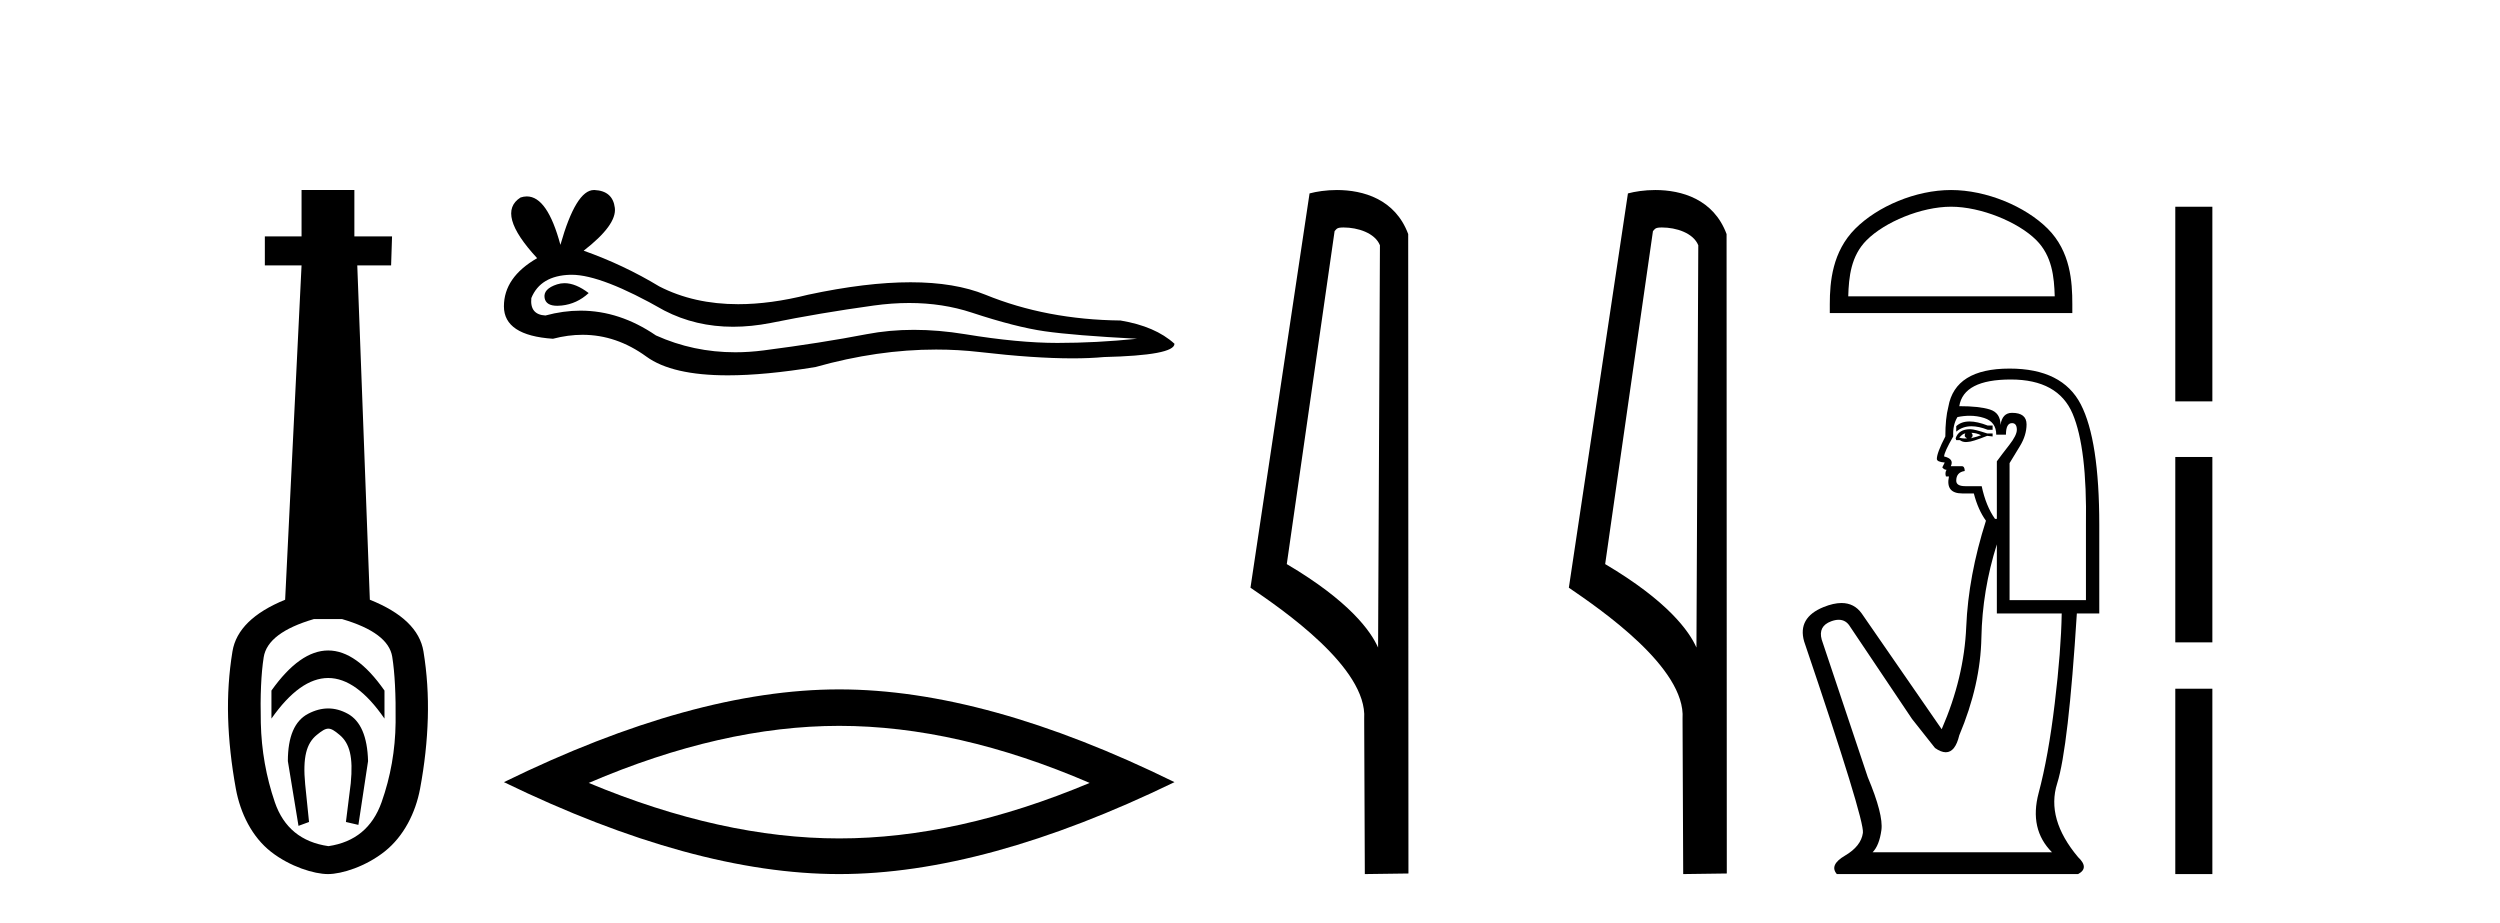 <?xml version='1.0' encoding='UTF-8' standalone='yes'?><svg xmlns='http://www.w3.org/2000/svg' xmlns:xlink='http://www.w3.org/1999/xlink' width='111.0' height='41.0' ><path d='M 14.572 28.881 C 13.736 28.881 12.895 29.474 12.052 30.661 L 12.052 31.905 C 12.895 30.704 13.736 30.103 14.572 30.103 C 15.409 30.103 16.242 30.704 17.071 31.905 L 17.071 30.661 C 16.242 29.474 15.409 28.881 14.572 28.881 ZM 14.572 31.455 C 14.279 31.455 13.982 31.534 13.682 31.691 C 13.081 32.005 12.781 32.706 12.781 33.793 L 13.253 36.668 L 13.721 36.496 L 13.55 34.823 C 13.435 33.622 13.607 33.003 14.065 32.631 C 14.293 32.445 14.436 32.352 14.578 32.352 C 14.719 32.352 14.858 32.445 15.08 32.631 C 15.523 33.003 15.688 33.607 15.573 34.78 L 15.359 36.496 L 15.913 36.625 L 16.342 33.793 C 16.313 32.706 16.013 32.005 15.441 31.691 C 15.155 31.534 14.865 31.455 14.572 31.455 ZM 15.184 27.486 C 16.557 27.887 17.3 28.444 17.415 29.16 C 17.529 29.875 17.579 30.847 17.565 32.077 C 17.551 33.307 17.343 34.487 16.943 35.617 C 16.542 36.746 15.756 37.397 14.583 37.569 C 13.382 37.397 12.588 36.746 12.202 35.617 C 11.816 34.487 11.608 33.314 11.58 32.098 C 11.551 30.883 11.594 29.91 11.708 29.181 C 11.823 28.452 12.567 27.887 13.939 27.486 ZM 13.389 8.437 L 13.389 10.496 L 11.759 10.496 L 11.759 11.783 L 13.389 11.783 L 12.66 26.628 C 11.258 27.2 10.479 27.965 10.321 28.924 C 10.164 29.882 10.1 30.861 10.128 31.862 C 10.157 32.864 10.271 33.915 10.471 35.016 C 10.672 36.117 11.194 37.165 12.037 37.823 C 12.881 38.48 13.947 38.809 14.562 38.809 C 15.177 38.809 16.242 38.473 17.086 37.801 C 17.929 37.129 18.451 36.089 18.652 35.016 C 18.852 33.943 18.966 32.899 18.995 31.884 C 19.024 30.869 18.959 29.882 18.802 28.924 C 18.645 27.965 17.851 27.2 16.421 26.628 L 15.863 11.783 L 17.365 11.783 L 17.407 10.496 L 15.734 10.496 L 15.734 8.437 Z' style='fill:#000000;stroke:none' /><path d='M 25.065 12.573 Q 24.895 12.573 24.735 12.625 Q 24.108 12.828 24.181 13.234 Q 24.244 13.577 24.742 13.577 Q 24.833 13.577 24.938 13.566 Q 25.62 13.492 26.137 13.012 Q 25.56 12.573 25.065 12.573 ZM 25.385 12.2 Q 26.716 12.2 29.494 13.787 Q 30.888 14.508 32.549 14.508 Q 33.352 14.508 34.216 14.34 Q 36.393 13.898 38.791 13.566 Q 39.606 13.453 40.369 13.453 Q 41.853 13.453 43.145 13.879 Q 45.1 14.525 46.391 14.709 Q 47.683 14.894 50.487 15.041 Q 48.679 15.226 46.945 15.226 Q 45.211 15.226 42.85 14.838 Q 41.669 14.645 40.576 14.645 Q 39.483 14.645 38.478 14.838 Q 36.467 15.226 33.903 15.558 Q 33.262 15.641 32.643 15.641 Q 30.785 15.641 29.125 14.894 Q 27.513 13.793 25.777 13.793 Q 25.01 13.793 24.218 14.008 Q 23.517 13.971 23.591 13.234 Q 23.997 12.237 25.325 12.2 Q 25.355 12.2 25.385 12.2 ZM 26.371 8.437 Q 25.573 8.437 24.882 10.872 Q 24.305 8.721 23.392 8.721 Q 23.255 8.721 23.112 8.769 Q 22.005 9.47 23.849 11.463 Q 22.374 12.311 22.374 13.602 Q 22.374 14.894 24.55 15.041 Q 25.223 14.865 25.865 14.865 Q 27.369 14.865 28.701 15.834 Q 29.841 16.665 32.316 16.665 Q 33.966 16.665 36.209 16.296 Q 38.964 15.52 41.564 15.52 Q 42.55 15.52 43.514 15.632 Q 45.923 15.911 47.618 15.911 Q 48.388 15.911 49.011 15.853 Q 52.147 15.779 52.147 15.263 Q 51.298 14.488 49.749 14.23 Q 46.465 14.193 43.753 13.086 Q 42.398 12.533 40.428 12.533 Q 38.459 12.533 35.877 13.086 Q 34.211 13.506 32.776 13.506 Q 30.808 13.506 29.273 12.717 Q 27.686 11.758 25.915 11.131 Q 27.391 9.987 27.299 9.231 Q 27.207 8.474 26.395 8.437 Q 26.383 8.437 26.371 8.437 Z' style='fill:#000000;stroke:none' /><path d='M 37.26 32.228 Q 42.504 32.228 48.381 34.762 Q 42.504 37.226 37.26 37.226 Q 32.052 37.226 26.139 34.762 Q 32.052 32.228 37.26 32.228 ZM 37.26 30.609 Q 30.785 30.609 22.374 34.727 Q 30.785 38.809 37.26 38.809 Q 43.736 38.809 52.147 34.727 Q 43.771 30.609 37.26 30.609 Z' style='fill:#000000;stroke:none' /><path d='M 59.657 10.1 C 60.281 10.1 61.046 10.34 61.269 10.89 L 61.187 28.751 L 61.187 28.751 C 60.87 28.034 59.929 26.699 57.133 25.046 L 59.256 10.263 C 59.355 10.157 59.353 10.1 59.657 10.1 ZM 61.187 28.751 L 61.187 28.751 C 61.187 28.751 61.187 28.751 61.187 28.751 L 61.187 28.751 L 61.187 28.751 ZM 59.36 8.437 C 58.881 8.437 58.45 8.505 58.144 8.588 L 55.521 26.094 C 56.909 27.044 60.722 29.648 60.57 31.91 L 60.598 38.809 L 62.535 38.783 L 62.524 10.393 C 61.948 8.837 60.517 8.437 59.36 8.437 Z' style='fill:#000000;stroke:none' /><path d='M 73.792 10.1 C 74.417 10.1 75.181 10.34 75.404 10.89 L 75.322 28.751 L 75.322 28.751 C 75.005 28.034 74.064 26.699 71.269 25.046 L 73.391 10.263 C 73.491 10.157 73.488 10.1 73.792 10.1 ZM 75.322 28.751 L 75.322 28.751 C 75.322 28.751 75.322 28.751 75.322 28.751 L 75.322 28.751 L 75.322 28.751 ZM 73.495 8.437 C 73.017 8.437 72.585 8.505 72.28 8.588 L 69.657 26.094 C 71.044 27.044 74.857 29.648 74.705 31.91 L 74.734 38.809 L 76.67 38.783 L 76.66 10.393 C 76.084 8.837 74.653 8.437 73.495 8.437 Z' style='fill:#000000;stroke:none' /><path d='M 86.627 9.178 C 87.951 9.178 89.609 9.858 90.411 10.661 C 91.113 11.362 91.205 12.293 91.23 13.158 L 82.062 13.158 C 82.088 12.293 82.179 11.362 82.881 10.661 C 83.683 9.858 85.302 9.178 86.627 9.178 ZM 86.627 8.437 C 85.055 8.437 83.365 9.163 82.374 10.153 C 81.358 11.17 81.243 12.508 81.243 13.509 L 81.243 13.899 L 92.011 13.899 L 92.011 13.509 C 92.011 12.508 91.934 11.17 90.918 10.153 C 89.927 9.163 88.198 8.437 86.627 8.437 Z' style='fill:#000000;stroke:none' /><path d='M 87.447 18.713 Q 87.08 18.713 86.857 18.922 L 86.857 19.164 Q 87.139 18.926 87.536 18.926 Q 87.858 18.926 88.256 19.083 L 88.472 19.083 L 88.472 18.895 L 88.256 18.895 Q 87.789 18.713 87.447 18.713 ZM 87.53 19.218 Q 87.745 19.218 87.96 19.325 Q 87.826 19.379 87.503 19.46 Q 87.584 19.406 87.584 19.325 Q 87.584 19.272 87.53 19.218 ZM 87.261 19.245 Q 87.234 19.272 87.234 19.352 Q 87.234 19.406 87.341 19.46 Q 87.288 19.469 87.231 19.469 Q 87.117 19.469 86.992 19.433 Q 87.153 19.245 87.261 19.245 ZM 87.476 19.056 Q 86.965 19.056 86.83 19.46 L 86.857 19.541 L 87.019 19.541 Q 87.126 19.627 87.286 19.627 Q 87.325 19.627 87.368 19.621 Q 87.557 19.621 88.23 19.352 L 88.472 19.379 L 88.472 19.245 L 88.23 19.245 Q 87.664 19.056 87.476 19.056 ZM 87.452 18.46 Q 87.791 18.46 88.095 18.558 Q 88.633 18.733 88.633 19.298 L 89.064 19.298 Q 89.064 18.787 89.333 18.787 Q 89.548 18.787 89.548 19.083 Q 89.548 19.325 89.212 19.756 Q 88.875 20.187 88.66 20.483 L 88.66 23.039 L 88.579 23.039 Q 88.176 22.474 87.987 21.586 L 87.261 21.586 Q 86.857 21.586 86.857 21.344 Q 86.857 20.967 87.234 20.913 Q 87.234 20.698 87.099 20.698 L 86.615 20.698 Q 86.776 20.375 86.319 20.267 Q 86.319 20.079 86.723 19.379 Q 86.696 18.868 86.911 18.518 Q 87.192 18.46 87.452 18.46 ZM 89.279 16.85 Q 91.378 16.85 92.024 18.37 Q 92.67 19.891 92.616 23.308 L 92.616 26.645 L 89.225 26.645 L 89.225 20.563 Q 89.387 20.294 89.683 19.81 Q 89.979 19.325 89.979 18.841 Q 89.979 18.33 89.333 18.33 Q 88.902 18.33 88.822 18.868 Q 88.822 18.33 88.351 18.182 Q 87.88 18.034 86.992 18.034 Q 87.18 16.85 89.279 16.85 ZM 88.66 24.169 L 88.66 27.237 L 91.54 27.237 Q 91.513 28.879 91.23 31.234 Q 90.948 33.588 90.517 35.203 Q 90.086 36.818 91.109 37.841 L 83.143 37.841 Q 83.439 37.544 83.534 36.858 Q 83.628 36.172 82.928 34.503 L 80.883 28.395 Q 80.721 27.803 81.3 27.587 Q 81.485 27.518 81.638 27.518 Q 81.965 27.518 82.148 27.829 L 84.893 31.92 L 85.915 33.212 Q 86.184 33.4 86.394 33.4 Q 86.812 33.4 86.992 32.647 Q 87.934 30.413 87.974 28.314 Q 88.014 26.215 88.66 24.169 ZM 89.225 16.365 Q 86.803 16.365 86.507 18.061 Q 86.373 18.572 86.373 19.379 Q 85.996 20.106 85.996 20.375 Q 85.996 20.51 86.346 20.536 L 86.238 20.752 Q 86.319 20.859 86.426 20.859 Q 86.346 20.994 86.4 21.155 L 86.534 21.155 Q 86.373 21.909 87.126 21.909 L 87.638 21.909 Q 87.826 22.636 88.176 23.12 Q 87.395 25.569 87.301 27.829 Q 87.207 30.09 86.211 32.377 L 82.659 27.237 Q 82.328 26.774 81.762 26.774 Q 81.409 26.774 80.963 26.955 Q 79.806 27.426 80.102 28.475 Q 82.793 36.414 82.713 36.979 Q 82.632 37.571 81.919 37.989 Q 81.206 38.406 81.556 38.809 L 92.266 38.809 Q 92.778 38.54 92.266 38.056 Q 90.84 36.36 91.338 34.786 Q 91.836 33.212 92.212 27.237 L 93.208 27.237 L 93.208 23.308 Q 93.208 19.541 92.387 17.953 Q 91.567 16.365 89.225 16.365 Z' style='fill:#000000;stroke:none' /><path d='M 96.583 9.179 L 96.583 17.821 L 98.229 17.821 L 98.229 9.179 L 96.583 9.179 M 96.583 20.29 L 96.583 28.521 L 98.229 28.521 L 98.229 20.29 L 96.583 20.29 M 96.583 30.579 L 96.583 38.809 L 98.229 38.809 L 98.229 30.579 L 96.583 30.579 Z' style='fill:#000000;stroke:none' /></svg>